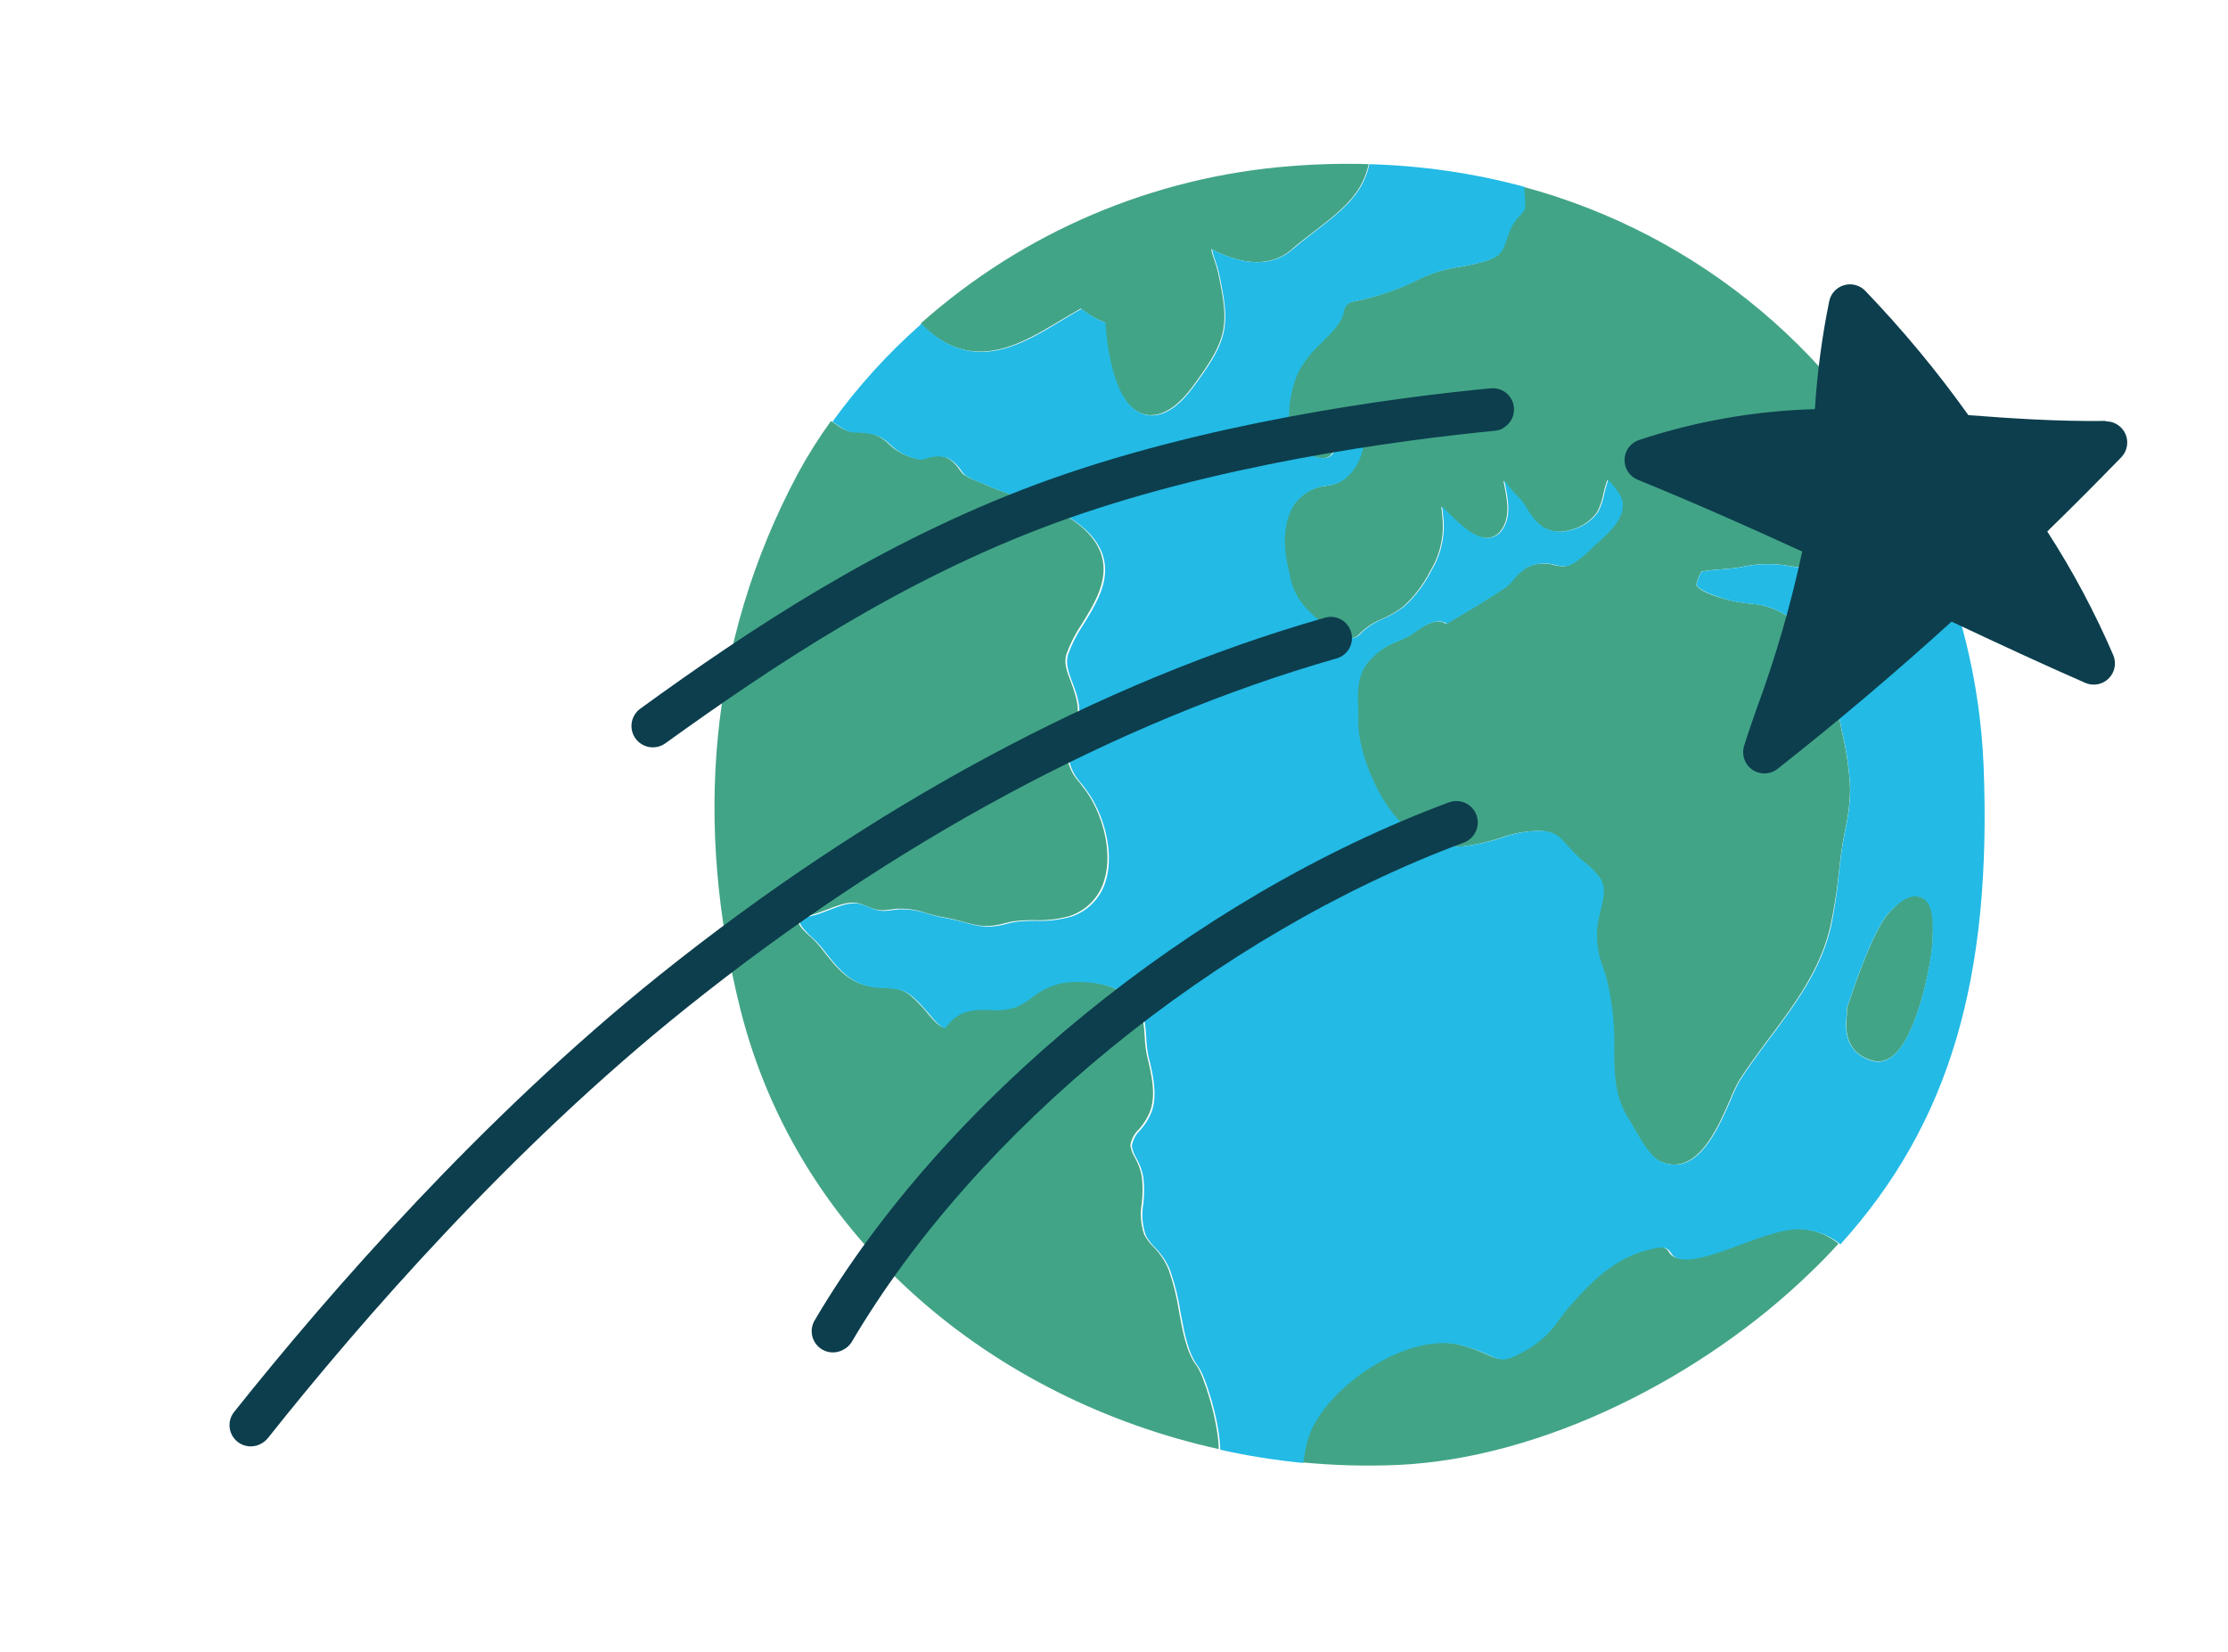<?xml version="1.0" encoding="utf-8"?>
<svg xmlns="http://www.w3.org/2000/svg" width="182" height="135" viewBox="0 0 182 135" fill="none">
<path d="M105.518 20.372C106.079 19.873 106.749 19.381 107.365 18.9C108.787 17.811 110.258 16.685 111.095 15.257C111.426 14.681 111.667 14.059 111.809 13.41C109.689 13.347 107.566 13.401 105.451 13.57C94.235 14.432 83.612 18.949 75.21 26.428C75.279 26.511 75.353 26.589 75.432 26.662C79.439 30.509 83.353 28.146 86.511 26.25C87.127 25.874 87.742 25.517 88.29 25.209C88.87 25.691 89.528 26.072 90.235 26.336C90.401 28.749 91.035 33.107 93.368 33.821C93.582 33.886 93.803 33.919 94.027 33.919C95.713 33.919 97.104 32.036 97.584 31.365C100.348 27.592 100.41 26.521 99.493 22.224C99.41 21.878 99.307 21.537 99.185 21.203C99.078 20.928 98.997 20.643 98.945 20.353C101.641 21.756 103.943 21.769 105.518 20.372Z" fill="#42A487"/>
<path d="M150.181 101.608C149.393 100.957 148.433 100.548 147.417 100.433C145.989 100.174 144.088 100.882 142.069 101.627C139.705 102.501 137.034 103.473 136.35 102.322C136.167 101.994 135.798 101.815 135.427 101.873C132.171 102.329 130.041 104.452 128.306 106.403C127.899 106.853 127.567 107.296 127.241 107.721C126.601 108.684 125.761 109.498 124.779 110.109C122.803 111.266 122.52 111.137 121.473 110.669C120.72 110.313 119.932 110.034 119.122 109.838C114.53 108.73 107.649 113.673 106.633 117.729C106.504 118.246 106.387 118.837 106.294 119.471C108.892 119.726 111.504 119.8 114.112 119.692C126.139 119.169 139.188 112.392 147.842 104.009C148.663 103.229 149.443 102.429 150.181 101.608Z" fill="#42A487"/>
<path d="M60.468 82.417C65.208 101.387 81.273 114.356 99.56 118.394C99.504 115.994 98.298 112.319 97.775 111.623C96.932 110.54 96.618 108.817 96.31 107.149C96.136 105.983 95.851 104.838 95.46 103.726C95.178 103.034 94.759 102.407 94.23 101.88C93.933 101.587 93.681 101.253 93.478 100.889C93.186 100.053 93.116 99.156 93.275 98.285C93.356 97.567 93.356 96.842 93.275 96.125C93.173 95.577 92.98 95.05 92.703 94.567C92.518 94.266 92.392 93.931 92.334 93.582C92.414 93.077 92.662 92.614 93.035 92.265C93.453 91.797 93.779 91.254 93.996 90.665C94.42 89.317 94.057 87.766 93.762 86.522L93.682 86.196C93.591 85.731 93.535 85.26 93.516 84.787C93.497 84.354 93.456 83.922 93.392 83.494C92.912 80.453 88.985 79.906 86.622 80.275C85.719 80.475 84.876 80.884 84.159 81.469C83.746 81.796 83.291 82.065 82.805 82.269C82.155 82.463 81.474 82.53 80.799 82.466C79.617 82.429 78.177 82.386 77.106 83.956C76.687 83.839 76.299 83.42 75.721 82.725C75.536 82.503 75.358 82.281 75.173 82.109C73.997 80.829 73.554 80.755 72.046 80.669H71.8C69.541 80.533 68.556 79.388 67.011 77.37C66.763 77.069 66.491 76.79 66.199 76.532C65.786 76.157 65.226 75.634 65.22 75.302C65.214 74.969 65.22 75.006 66.02 74.815C66.266 74.754 66.513 74.698 66.746 74.618L67.657 74.28C68.888 73.806 69.615 73.553 70.489 73.916C71.627 74.384 71.806 74.44 72.729 74.311L73.296 74.243C74.12 74.214 74.943 74.342 75.721 74.618C76.255 74.781 76.8 74.906 77.352 74.994C77.767 75.071 78.178 75.169 78.583 75.289C79.17 75.473 79.775 75.599 80.386 75.665C80.987 75.668 81.584 75.583 82.159 75.412C82.405 75.351 82.639 75.295 82.836 75.264C83.367 75.204 83.902 75.175 84.436 75.178C85.438 75.222 86.439 75.106 87.403 74.834C88.772 74.374 89.825 73.268 90.216 71.879C90.949 69.46 89.958 66.296 88.659 64.554C88.493 64.333 88.339 64.142 88.191 63.939C87.784 63.501 87.479 62.977 87.299 62.406C87.057 61.653 87.137 60.833 87.52 60.141C87.625 59.87 87.742 59.569 87.859 59.224C88.302 57.882 87.859 56.762 87.49 55.734C87.176 54.903 86.874 54.183 87.12 53.432C87.427 52.577 87.84 51.764 88.351 51.013C89.318 49.456 90.407 47.695 90.099 45.861C89.613 42.987 86.025 41.497 84.504 40.992C84.092 40.851 83.686 40.728 83.273 40.598C82.25 40.31 81.249 39.944 80.282 39.503C80.097 39.416 79.894 39.33 79.666 39.25C79.323 39.133 78.997 38.967 78.7 38.758C78.585 38.642 78.48 38.517 78.386 38.383C78.099 37.921 77.681 37.555 77.186 37.33C76.652 37.18 76.084 37.209 75.567 37.41C75.415 37.461 75.258 37.496 75.099 37.515C74.394 37.396 73.722 37.128 73.129 36.727C73.049 36.671 72.834 36.487 72.674 36.345C72.329 35.979 71.909 35.691 71.443 35.502C70.963 35.372 70.469 35.302 69.972 35.292C69.491 35.318 69.016 35.179 68.624 34.899L68.55 34.849L67.879 34.4C66.889 35.766 65.989 37.195 65.183 38.678C57.754 52.589 56.744 67.497 60.468 82.417Z" fill="#42A487"/>
<path d="M150.174 71.613C150.279 70.678 150.383 69.705 150.543 68.788L150.728 67.797C150.976 66.722 151.112 65.625 151.134 64.523C151.066 62.92 150.841 61.329 150.463 59.771C150.322 59.094 150.174 58.392 150.063 57.709C149.583 54.803 149.158 52.914 146.604 50.79C145.571 49.903 144.272 49.383 142.911 49.313C142.322 49.255 141.738 49.154 141.163 49.011C138.935 48.445 138.602 47.91 138.565 47.78C138.643 47.401 138.783 47.037 138.978 46.703C139.521 46.604 140.07 46.539 140.621 46.513C141.107 46.475 141.612 46.432 142.111 46.352C143.332 46.071 144.594 46.014 145.835 46.186C147.263 46.482 148.297 46.266 148.961 45.571C150.192 44.21 149.417 41.705 148.728 39.495C148.611 39.12 148.494 38.757 148.401 38.431C149.053 38.754 149.64 39.192 150.137 39.723L150.445 40.006C151.325 40.81 152.378 41.399 153.522 41.73L153.621 41.767C154.76 42.186 155.932 42.511 157.123 42.739C150.831 29.201 138.869 19.143 124.451 15.268C124.451 15.305 124.451 15.336 124.451 15.373C124.451 15.642 124.466 15.912 124.494 16.179C124.527 16.478 124.527 16.779 124.494 17.078C124.382 17.29 124.237 17.484 124.064 17.651C123.715 18.003 123.441 18.421 123.257 18.881L123.079 19.386C122.672 20.531 122.537 20.919 121.46 21.288C120.769 21.5 120.063 21.665 119.349 21.781C118.244 21.934 117.165 22.238 116.142 22.686C114.342 23.613 112.418 24.278 110.43 24.661C110.045 24.745 109.756 25.064 109.71 25.455C109.611 26.311 108.731 27.185 107.863 28.034C107.121 28.698 106.497 29.482 106.016 30.355C105.401 31.691 104.785 34.288 105.721 35.969C106.171 36.803 107.011 37.353 107.955 37.434C108.267 37.471 108.577 37.346 108.774 37.101C109.07 36.716 109.327 36.304 109.543 35.87C109.755 35.433 110.013 35.021 110.313 34.639C110.728 34.629 111.142 34.675 111.544 34.774C111.359 36.621 111.144 38.098 109.697 39.206C109.296 39.468 108.839 39.632 108.362 39.686C107.231 39.782 106.208 40.393 105.586 41.342C104.515 43.084 104.921 45.429 105.149 46.359C105.192 46.549 105.235 46.722 105.272 46.888C105.438 48.006 105.964 49.041 106.767 49.836C107.678 50.806 108.784 51.571 110.011 52.083C110.375 52.214 110.782 52.106 111.033 51.812C111.555 51.275 112.184 50.856 112.88 50.581C113.477 50.317 114.044 49.991 114.572 49.608C115.518 48.763 116.293 47.746 116.856 46.611L117.04 46.297C117.729 45.014 117.998 43.549 117.81 42.105C117.81 41.871 117.761 41.631 117.73 41.404L118.155 41.816C119.429 43.047 120.494 44.026 121.521 43.946C121.94 43.92 122.327 43.713 122.58 43.379C123.393 42.315 123.14 40.991 122.919 39.828C122.882 39.637 122.845 39.452 122.814 39.274L122.882 39.354C123.236 39.833 123.627 40.284 124.051 40.702C124.287 40.962 124.493 41.247 124.667 41.551C124.986 42.137 125.424 42.648 125.953 43.053C126.601 43.435 127.375 43.542 128.101 43.349C129.048 43.165 129.889 42.63 130.459 41.853C130.716 41.358 130.896 40.826 130.994 40.277C131.075 39.921 131.176 39.569 131.296 39.225C131.747 39.65 132.118 40.152 132.392 40.708C132.742 41.681 132.238 42.739 130.804 44.026L130.188 44.592C129.474 45.281 128.588 46.143 127.855 46.26C127.563 46.274 127.271 46.245 126.987 46.174C126.193 45.933 125.336 46.019 124.605 46.414C124.21 46.677 123.859 47.001 123.565 47.374C123.386 47.603 123.179 47.81 122.949 47.99C121.632 48.895 120.253 49.707 118.795 50.569L118.124 50.969C117.274 50.421 116.222 51.166 115.372 51.763L115.138 51.923C114.843 52.083 114.523 52.224 114.197 52.378C113.066 52.764 112.09 53.504 111.415 54.49C110.768 55.561 110.83 56.915 110.885 58.109C110.885 58.417 110.916 58.724 110.885 58.995C110.885 60.996 111.87 63.556 112.849 65.2C114.511 68 116.794 69.367 119.441 69.157C120.466 69.039 121.477 68.818 122.457 68.499C123.561 68.082 124.731 67.874 125.91 67.883C127.018 68 127.295 68.32 128.046 69.17L128.274 69.428C128.636 69.806 129.025 70.158 129.437 70.481C129.907 70.839 130.322 71.264 130.668 71.743C131.13 72.487 130.994 73.177 130.705 74.34C130.607 74.753 130.502 75.177 130.44 75.621C130.316 76.839 130.494 78.069 130.957 79.203C131.037 79.449 131.117 79.695 131.191 79.954C131.658 81.864 131.865 83.829 131.807 85.795V86.066C131.844 87.912 131.881 89.673 133.001 91.415C133.112 91.581 133.247 91.821 133.401 92.092C134.232 93.538 134.878 94.591 135.678 94.923C136.019 95.071 136.385 95.148 136.756 95.151C139.039 95.151 140.449 91.876 141.341 89.808C141.551 89.281 141.794 88.767 142.068 88.269C142.794 87.137 143.606 86.047 144.468 84.89C146.555 82.102 148.715 79.215 149.515 75.688C149.81 74.343 150.03 72.982 150.174 71.613Z" fill="#42A487"/>
<path d="M154.335 74.532C152.937 75.997 151.109 81.648 150.906 82.288C150.874 82.396 150.859 82.508 150.863 82.62C150.871 82.729 150.871 82.838 150.863 82.947C150.777 83.765 150.549 85.938 152.913 86.64C153.078 86.691 153.251 86.718 153.424 86.72C153.825 86.716 154.213 86.582 154.532 86.338C156.594 84.861 157.831 78.601 157.886 76.699V76.477C157.929 75.006 157.966 73.732 156.957 73.307C155.947 72.883 155.104 73.726 154.335 74.532Z" fill="#42A487"/>
<path fill-rule="evenodd" clip-rule="evenodd" d="M153.632 41.773C154.771 42.192 155.943 42.517 157.134 42.745C160.076 48.945 161.742 55.672 162.034 62.528C162.73 79.916 159.258 91.814 150.339 101.663C149.551 101.012 148.591 100.603 147.575 100.487C146.159 100.231 144.275 100.926 142.274 101.664L142.227 101.681L142.211 101.687C139.851 102.56 137.19 103.544 136.508 102.377C136.325 102.049 135.957 101.87 135.585 101.928C132.329 102.383 130.199 104.507 128.463 106.458C128.1 106.86 127.794 107.259 127.5 107.643C127.466 107.687 127.432 107.731 127.399 107.775C126.758 108.738 125.919 109.553 124.937 110.163C122.981 111.327 122.684 111.194 121.663 110.738L121.631 110.723C120.878 110.367 120.09 110.089 119.28 109.892C114.688 108.784 107.807 113.727 106.791 117.783C106.662 118.294 106.545 118.91 106.452 119.525C104.176 119.304 101.915 118.944 99.682 118.448C99.626 116.023 98.42 112.348 97.897 111.677C97.06 110.611 96.749 108.923 96.446 107.279L96.432 107.203C96.257 106.037 95.973 104.892 95.582 103.78C95.3 103.088 94.881 102.461 94.351 101.934C94.055 101.641 93.803 101.307 93.6 100.943C93.308 100.107 93.238 99.21 93.397 98.339C93.478 97.621 93.478 96.896 93.397 96.179C93.295 95.631 93.102 95.105 92.825 94.621C92.639 94.32 92.514 93.986 92.456 93.636C92.536 93.132 92.784 92.668 93.157 92.319C93.575 91.851 93.901 91.308 94.117 90.719C94.542 89.371 94.179 87.808 93.883 86.576L93.803 86.25C93.712 85.785 93.657 85.314 93.637 84.841C93.619 84.408 93.578 83.977 93.514 83.548C93.028 80.507 89.101 79.96 86.743 80.329C85.841 80.53 84.998 80.938 84.281 81.523C83.868 81.85 83.413 82.119 82.927 82.323C82.277 82.518 81.596 82.584 80.921 82.52C79.727 82.483 78.286 82.44 77.227 84.01C76.809 83.905 76.421 83.487 75.843 82.779C75.75 82.68 75.66 82.576 75.569 82.471C75.478 82.366 75.387 82.262 75.295 82.163C74.119 80.883 73.676 80.809 72.168 80.723H71.922C69.663 80.587 68.678 79.443 67.133 77.424C66.885 77.124 66.613 76.844 66.32 76.587C65.908 76.199 65.348 75.62 65.342 75.356C65.336 75.091 65.336 75.06 66.142 74.869C66.187 74.858 66.232 74.847 66.277 74.836C66.477 74.787 66.677 74.737 66.868 74.672L67.779 74.334C69.004 73.86 69.737 73.607 70.611 73.971C71.749 74.438 71.928 74.494 72.851 74.365L73.417 74.297C74.242 74.269 75.065 74.396 75.843 74.672C76.377 74.835 76.922 74.96 77.474 75.048C77.889 75.125 78.3 75.223 78.705 75.343C79.292 75.528 79.896 75.653 80.508 75.719C81.108 75.722 81.706 75.637 82.281 75.466C82.527 75.405 82.761 75.349 82.958 75.319C83.489 75.258 84.024 75.229 84.558 75.232C85.56 75.276 86.561 75.16 87.525 74.888C88.894 74.428 89.947 73.322 90.338 71.933C91.07 69.533 90.079 66.35 88.781 64.609C88.615 64.362 88.461 64.171 88.313 63.993C87.906 63.555 87.601 63.031 87.421 62.46C87.179 61.707 87.259 60.888 87.642 60.195L87.65 60.175C87.753 59.91 87.867 59.614 87.981 59.278C88.424 57.936 87.993 56.791 87.611 55.788C87.297 54.957 87.026 54.237 87.242 53.486C87.549 52.631 87.962 51.818 88.473 51.067L88.482 51.052C89.447 49.499 90.528 47.755 90.221 45.915C89.735 43.041 86.146 41.551 84.626 41.046C84.332 40.947 84.043 40.856 83.757 40.766C83.636 40.729 83.516 40.691 83.395 40.652C82.371 40.364 81.371 39.998 80.403 39.557C80.343 39.532 80.282 39.506 80.221 39.481C80.076 39.421 79.931 39.361 79.788 39.304C79.445 39.187 79.119 39.021 78.822 38.812C78.707 38.696 78.601 38.571 78.508 38.437C78.22 37.975 77.802 37.609 77.308 37.384C76.774 37.234 76.206 37.263 75.689 37.464C75.537 37.515 75.38 37.55 75.221 37.569C74.516 37.45 73.844 37.182 73.251 36.781C73.171 36.725 72.956 36.541 72.796 36.399C72.451 36.033 72.031 35.745 71.565 35.556C71.085 35.427 70.591 35.356 70.094 35.347C69.613 35.372 69.138 35.233 68.746 34.953L68.672 34.903L68.001 34.454C70.122 31.525 72.562 28.841 75.276 26.452C75.346 26.535 75.42 26.613 75.498 26.686C79.515 30.531 83.427 28.173 86.571 26.277L86.577 26.274L86.59 26.266C87.201 25.894 87.782 25.539 88.356 25.233C88.937 25.715 89.594 26.096 90.301 26.36C90.467 28.773 91.101 33.143 93.434 33.845C93.648 33.91 93.87 33.943 94.093 33.943C95.777 33.943 97.116 32.118 97.627 31.421C97.635 31.41 97.643 31.399 97.65 31.389C100.414 27.616 100.476 26.557 99.559 22.248C99.476 21.902 99.373 21.561 99.251 21.227C99.144 20.952 99.064 20.667 99.011 20.377C101.694 21.762 103.996 21.774 105.572 20.377C106.033 19.98 106.54 19.588 107.038 19.202C107.166 19.103 107.293 19.004 107.419 18.906L107.423 18.903C108.844 17.814 110.313 16.689 111.149 15.262C111.481 14.687 111.721 14.064 111.863 13.415C116.141 13.53 120.392 14.15 124.524 15.262V15.367C124.524 15.636 124.538 15.905 124.567 16.173C124.6 16.472 124.6 16.773 124.567 17.072C124.455 17.284 124.309 17.477 124.136 17.644C123.788 17.996 123.513 18.415 123.33 18.875L123.152 19.38C122.764 20.525 122.61 20.913 121.533 21.282C120.841 21.494 120.136 21.658 119.421 21.774C118.317 21.928 117.238 22.232 116.215 22.679C114.415 23.606 112.491 24.272 110.503 24.655C110.118 24.739 109.829 25.058 109.782 25.449C109.667 26.297 108.8 27.164 107.957 28.007L107.936 28.028C107.194 28.692 106.569 29.476 106.089 30.349C105.455 31.684 104.858 34.282 105.794 35.962C106.244 36.796 107.084 37.347 108.028 37.427C108.34 37.465 108.65 37.339 108.847 37.095C109.142 36.71 109.4 36.298 109.616 35.864C109.828 35.427 110.086 35.014 110.386 34.633C110.8 34.623 111.214 34.668 111.617 34.768C111.426 36.621 111.21 38.092 109.77 39.2C109.369 39.462 108.911 39.626 108.434 39.68C107.304 39.776 106.281 40.386 105.658 41.336C104.606 43.078 104.994 45.423 105.221 46.352C105.242 46.444 105.263 46.532 105.283 46.617C105.305 46.708 105.325 46.795 105.344 46.882C105.511 48 106.036 49.035 106.84 49.83C107.751 50.799 108.857 51.565 110.084 52.077C110.448 52.208 110.855 52.1 111.106 51.806C111.627 51.269 112.257 50.85 112.952 50.575C113.549 50.31 114.116 49.984 114.645 49.602C115.59 48.758 116.365 47.74 116.929 46.605L117.113 46.291C117.801 45.008 118.07 43.542 117.883 42.099C117.864 41.865 117.833 41.625 117.803 41.397L118.227 41.809C119.501 43.065 120.566 44.019 121.594 43.939C122.013 43.913 122.399 43.707 122.653 43.373C123.462 42.289 123.216 40.997 122.995 39.838L122.991 39.821C122.985 39.785 122.977 39.748 122.97 39.711C122.94 39.559 122.912 39.411 122.887 39.267L122.955 39.347C123.308 39.827 123.699 40.278 124.124 40.696C124.36 40.955 124.566 41.24 124.74 41.545C125.058 42.13 125.497 42.642 126.026 43.047C126.674 43.429 127.448 43.535 128.174 43.342C129.12 43.158 129.962 42.624 130.532 41.846C130.789 41.351 130.969 40.82 131.067 40.271C131.148 39.914 131.249 39.563 131.369 39.218C131.819 39.644 132.19 40.146 132.464 40.702C132.815 41.674 132.31 42.733 130.876 44.019L130.261 44.586L130.24 44.606C129.53 45.292 128.654 46.138 127.928 46.254C127.636 46.267 127.344 46.238 127.06 46.167C126.266 45.927 125.409 46.014 124.678 46.407C124.283 46.67 123.932 46.995 123.638 47.368C123.459 47.597 123.252 47.803 123.022 47.983C121.725 48.874 120.368 49.676 118.934 50.523L118.868 50.562L118.197 50.962C117.347 50.414 116.295 51.141 115.445 51.756L115.211 51.916C114.952 52.057 114.679 52.183 114.391 52.316C114.351 52.334 114.311 52.353 114.27 52.372C113.139 52.757 112.163 53.498 111.487 54.483C110.841 55.554 110.903 56.908 110.958 58.102V58.989C110.958 60.989 111.943 63.55 112.922 65.193C114.59 67.994 116.867 69.36 119.514 69.151C120.539 69.033 121.549 68.812 122.53 68.492C123.633 68.076 124.804 67.867 125.983 67.877C127.085 67.993 127.365 68.31 128.106 69.149L128.119 69.163L128.347 69.422C128.702 69.803 129.085 70.159 129.491 70.487C129.961 70.845 130.376 71.27 130.722 71.749C131.184 72.499 131.049 73.183 130.759 74.346L130.741 74.424C130.648 74.812 130.553 75.212 130.495 75.626C130.37 76.845 130.548 78.075 131.012 79.209C131.092 79.455 131.172 79.701 131.246 79.96C131.712 81.87 131.919 83.835 131.861 85.801V86.072C131.898 87.924 131.935 89.679 133.055 91.421C133.161 91.578 133.287 91.801 133.431 92.055L133.455 92.098C134.286 93.544 134.933 94.597 135.733 94.929C136.073 95.077 136.439 95.154 136.81 95.157C139.094 95.157 140.509 91.882 141.396 89.814C141.605 89.287 141.848 88.773 142.122 88.275C142.841 87.154 143.645 86.075 144.497 84.93L144.522 84.896L144.523 84.895C146.61 82.107 148.77 79.221 149.57 75.694C149.85 74.348 150.055 72.988 150.185 71.619L150.205 71.443C150.303 70.562 150.405 69.653 150.555 68.794L150.739 67.803C150.987 66.728 151.123 65.631 151.145 64.528C151.077 62.926 150.852 61.335 150.475 59.777L150.462 59.717C150.324 59.058 150.182 58.377 150.074 57.715C149.594 54.809 149.17 52.92 146.615 50.796C145.582 49.909 144.283 49.389 142.922 49.319C142.333 49.261 141.749 49.16 141.174 49.017C138.946 48.402 138.613 47.885 138.577 47.786C138.654 47.407 138.793 47.043 138.989 46.709C139.532 46.609 140.081 46.545 140.632 46.518C141.119 46.481 141.623 46.438 142.122 46.358C143.343 46.077 144.605 46.021 145.846 46.192C147.274 46.512 148.32 46.297 148.973 45.577C150.21 44.216 149.429 41.712 148.739 39.502L148.739 39.501C148.712 39.415 148.685 39.33 148.659 39.245C148.57 38.962 148.484 38.688 148.413 38.437C149.064 38.76 149.652 39.198 150.148 39.729L150.456 40.012C151.336 40.816 152.389 41.405 153.534 41.736L153.632 41.773ZM157.867 76.722V76.5C157.91 75.029 157.842 73.681 156.919 73.324C155.996 72.967 155.085 73.749 154.315 74.555C152.967 75.969 151.219 81.301 150.915 82.228C150.904 82.261 150.894 82.289 150.887 82.311C150.855 82.419 150.84 82.531 150.844 82.643C150.852 82.752 150.852 82.861 150.844 82.969C150.758 83.763 150.53 85.936 152.894 86.663C153.059 86.714 153.231 86.741 153.404 86.743C153.806 86.739 154.195 86.605 154.512 86.361C156.574 84.884 157.812 78.624 157.867 76.722Z" fill="#23BAE5"/>
<path d="M172.007 34.392C167.993 34.439 164.327 34.184 160.792 33.917C158.225 30.32 155.4 26.915 152.338 23.729C151.889 23.285 151.233 23.122 150.628 23.302C150.023 23.481 149.563 23.976 149.428 24.592C148.834 27.507 148.442 30.46 148.254 33.429C143.371 33.564 138.535 34.411 133.898 35.945C133.207 36.172 132.731 36.804 132.705 37.531C132.679 38.257 133.109 38.922 133.782 39.198C138.509 41.124 142.947 43.102 147.217 45.062C146.296 49.383 145.067 53.631 143.539 57.777C143.162 58.886 142.767 59.966 142.476 60.928C142.243 61.653 142.51 62.445 143.136 62.88C143.76 63.316 144.596 63.293 145.196 62.824C150.028 59.019 154.755 55.024 159.418 50.787C163.164 52.551 166.775 54.232 170.339 55.791C170.834 56.006 171.4 55.979 171.873 55.717C172.007 55.644 172.13 55.553 172.238 55.446C172.742 54.957 172.903 54.212 172.642 53.559C171.127 50.035 169.318 46.644 167.236 43.422C169.25 41.459 171.264 39.44 173.28 37.363C173.766 36.862 173.904 36.117 173.63 35.475C173.355 34.833 172.722 34.417 172.024 34.423L172.007 34.392Z" fill="#0C3E4D"/>
<path d="M122.795 34.99C122.588 35.103 122.359 35.172 122.124 35.192C114.204 35.968 98.975 37.996 85.977 42.812C73.514 47.432 63.013 54.494 54.353 60.729C53.847 61.095 53.184 61.163 52.615 60.908C52.045 60.653 51.656 60.114 51.591 59.493C51.528 58.871 51.799 58.264 52.306 57.898C61.137 51.489 71.897 44.304 84.753 39.536C98.114 34.589 113.664 32.494 121.766 31.726C122.586 31.643 123.353 32.149 123.597 32.937C123.842 33.724 123.498 34.576 122.775 34.972L122.795 34.99Z" fill="#0C3E4D"/>
<path d="M21.329 117.951C20.604 118.356 19.694 118.191 19.159 117.556C18.623 116.923 18.612 115.998 19.131 115.351C27.007 105.47 39.418 91.283 53.826 79.708C71.162 65.813 89.936 55.71 108.114 50.501C108.723 50.28 109.404 50.416 109.881 50.855C110.357 51.295 110.549 51.963 110.378 52.588C110.207 53.214 109.701 53.691 109.068 53.826C91.327 58.913 72.975 68.793 55.992 82.413C41.828 93.765 29.611 107.766 21.881 117.498C21.729 117.685 21.541 117.839 21.329 117.951Z" fill="#0C3E4D"/>
<path d="M68.874 110.279C68.187 110.656 67.333 110.527 66.79 109.962C66.246 109.397 66.149 108.539 66.553 107.867C77.093 89.949 97.427 73.341 118.353 65.556C118.939 65.336 119.598 65.447 120.081 65.844C120.565 66.243 120.798 66.869 120.695 67.486C120.592 68.105 120.166 68.62 119.58 68.839C99.358 76.355 79.722 92.38 69.563 109.661C69.393 109.926 69.156 110.14 68.874 110.279Z" fill="#0C3E4D"/>
</svg>